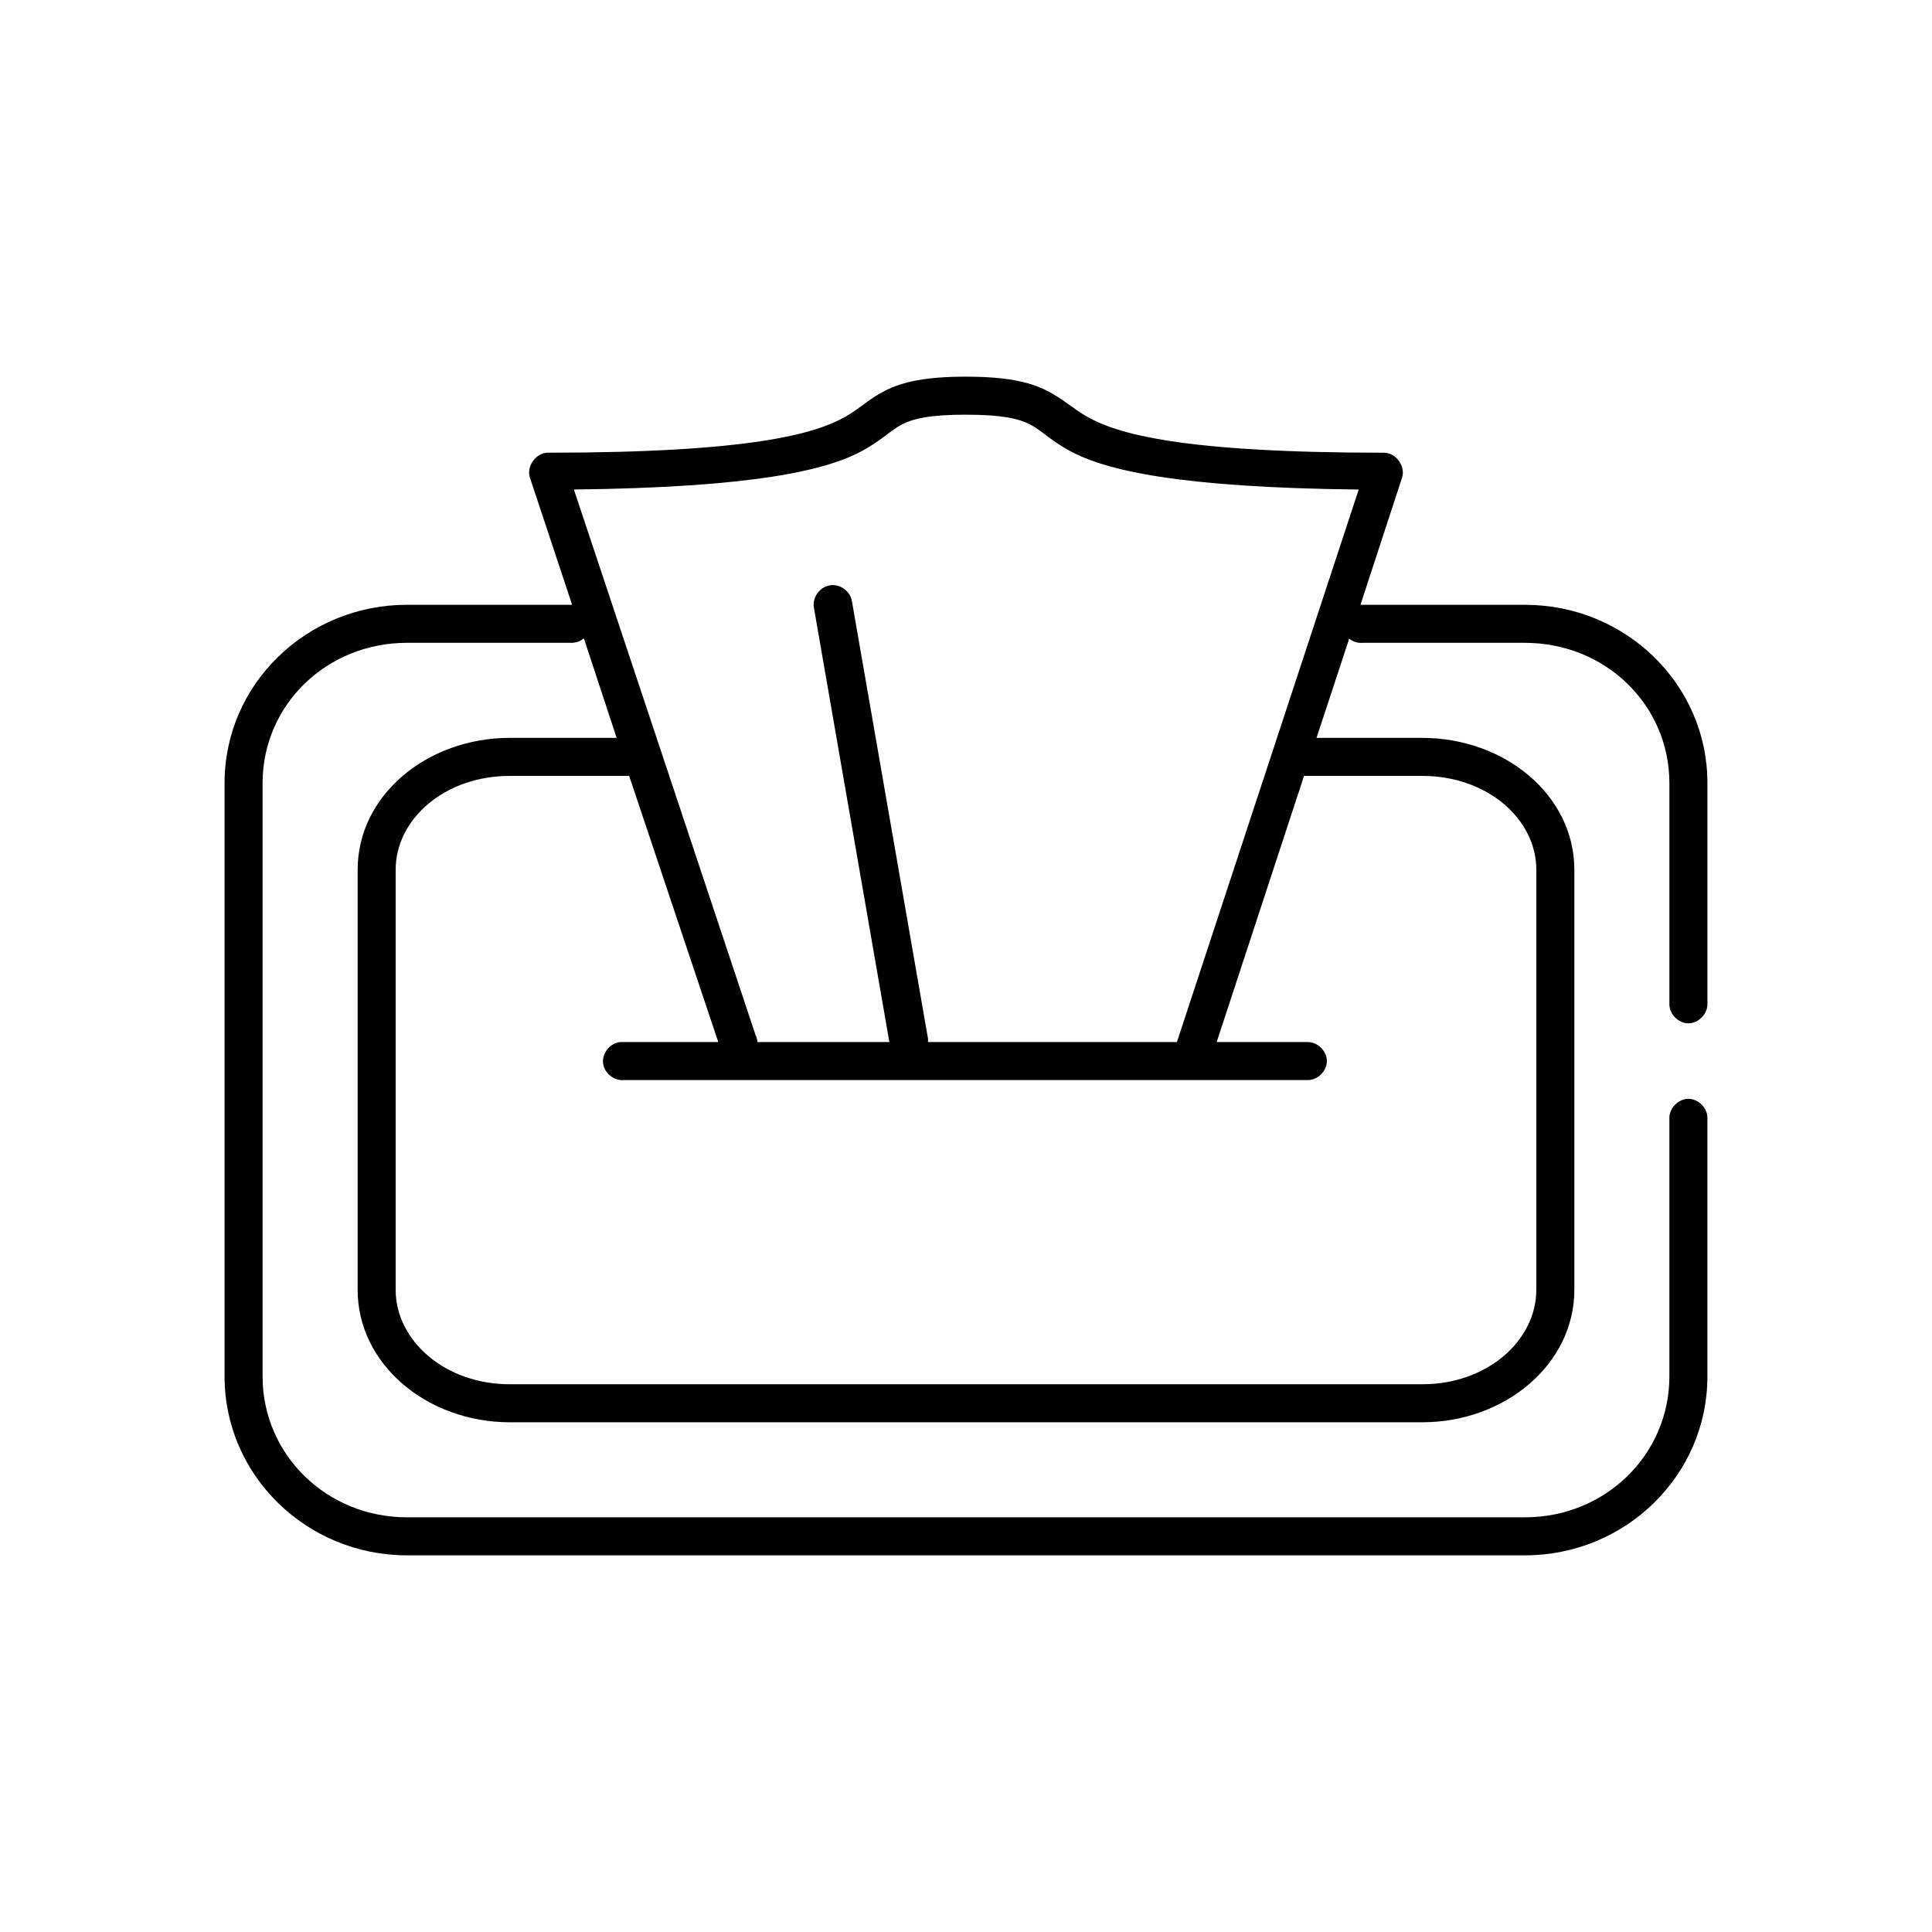 <?xml version="1.0" encoding="UTF-8"?>
<!-- Uploaded to: SVG Repo, www.svgrepo.com, Generator: SVG Repo Mixer Tools -->
<svg fill="#000000" width="800px" height="800px" version="1.1" viewBox="144 144 512 512" xmlns="http://www.w3.org/2000/svg">
 <path d="m400 243.82c-10.496 0-16.633 1.312-21.254 3.621-4.625 2.309-6.914 4.894-10.867 7.086-7.898 4.387-24.648 9.445-78.719 9.445-3.152 0.039-5.707 3.621-4.723 6.613l11.18 33.691h-0.156-43.609c-26.602 0-48.34 21.027-48.34 47.234v157.28c0 26.207 21.738 47.391 48.336 47.391h296.3c26.594 0 48.332-21.184 48.332-47.391v-68.484c0.039-2.66-2.375-5.109-5.039-5.109-2.66 0-5.074 2.449-5.039 5.109v68.488c0 20.68-16.953 37.309-38.258 37.309h-296.3c-21.301 0-38.254-16.629-38.254-37.312v-157.28c0-20.684 16.953-37.156 38.258-37.156h43.609c1.133 0 2.262-0.395 3.148-1.102h0.156l8.66 26.293h-28.336c-21.836 0-40.305 15.164-40.305 34.953v111.31c0 19.789 18.469 35.109 40.305 35.109h241.83c21.836 0 40.305-15.32 40.305-35.109v-111.31c0-19.785-18.469-34.949-40.305-34.949h-28.023l8.66-26.293c1.004 0.812 2.328 1.215 3.617 1.102h42.98c21.305 0 38.258 16.473 38.258 37.156v58.566c-0.039 2.66 2.375 5.109 5.039 5.109 2.66 0 5.074-2.449 5.039-5.109v-58.566c0-26.207-21.738-47.234-48.336-47.234h-42.98c-0.211-0.012-0.422-0.012-0.629 0l11.02-33.691c0.984-2.992-1.57-6.574-4.723-6.613-54.07 0-70.664-5.059-78.562-9.445-3.949-2.191-6.394-4.777-11.02-7.086s-10.754-3.621-21.254-3.621zm0 10.078c9.664 0 13.902 1.051 16.848 2.519 2.945 1.469 5.266 4.082 10.391 6.926 9.656 5.359 29.16 9.855 76.832 10.391l-48.18 146.42h-65.969c0.027-0.312 0.027-0.629 0-0.945l-20.152-115.88c-0.387-2.535-2.965-4.523-5.512-4.254-2.824 0.215-5.102 3.203-4.562 5.984l19.992 115.09h-34.949c-0.055-0.602-0.215-1.191-0.473-1.734l-48.18-144.69c47.52-0.543 67.031-5.039 76.676-10.391 5.125-2.844 7.449-5.457 10.391-6.926 2.945-1.473 7.191-2.519 16.848-2.519zm-120.91 95.723h31.016c0.211 0.012 0.422 0.012 0.629 0l23.617 70.535h-25.977c-2.637 0.246-4.812 2.871-4.566 5.512 0.246 2.637 2.871 4.809 5.508 4.562h181.21c2.66 0.039 5.109-2.375 5.109-5.039 0-2.66-2.449-5.074-5.109-5.039h-24.09l23.145-70.535c0.156 0.008 0.316 0.008 0.473 0l30.859 0.004c17.238 0 30.23 11.449 30.23 24.875v111.31c-0.004 13.43-12.992 25.035-30.23 25.035h-241.83c-17.238 0-30.23-11.605-30.23-25.031v-111.31c0-13.426 12.988-24.875 30.23-24.875z"/>
</svg>